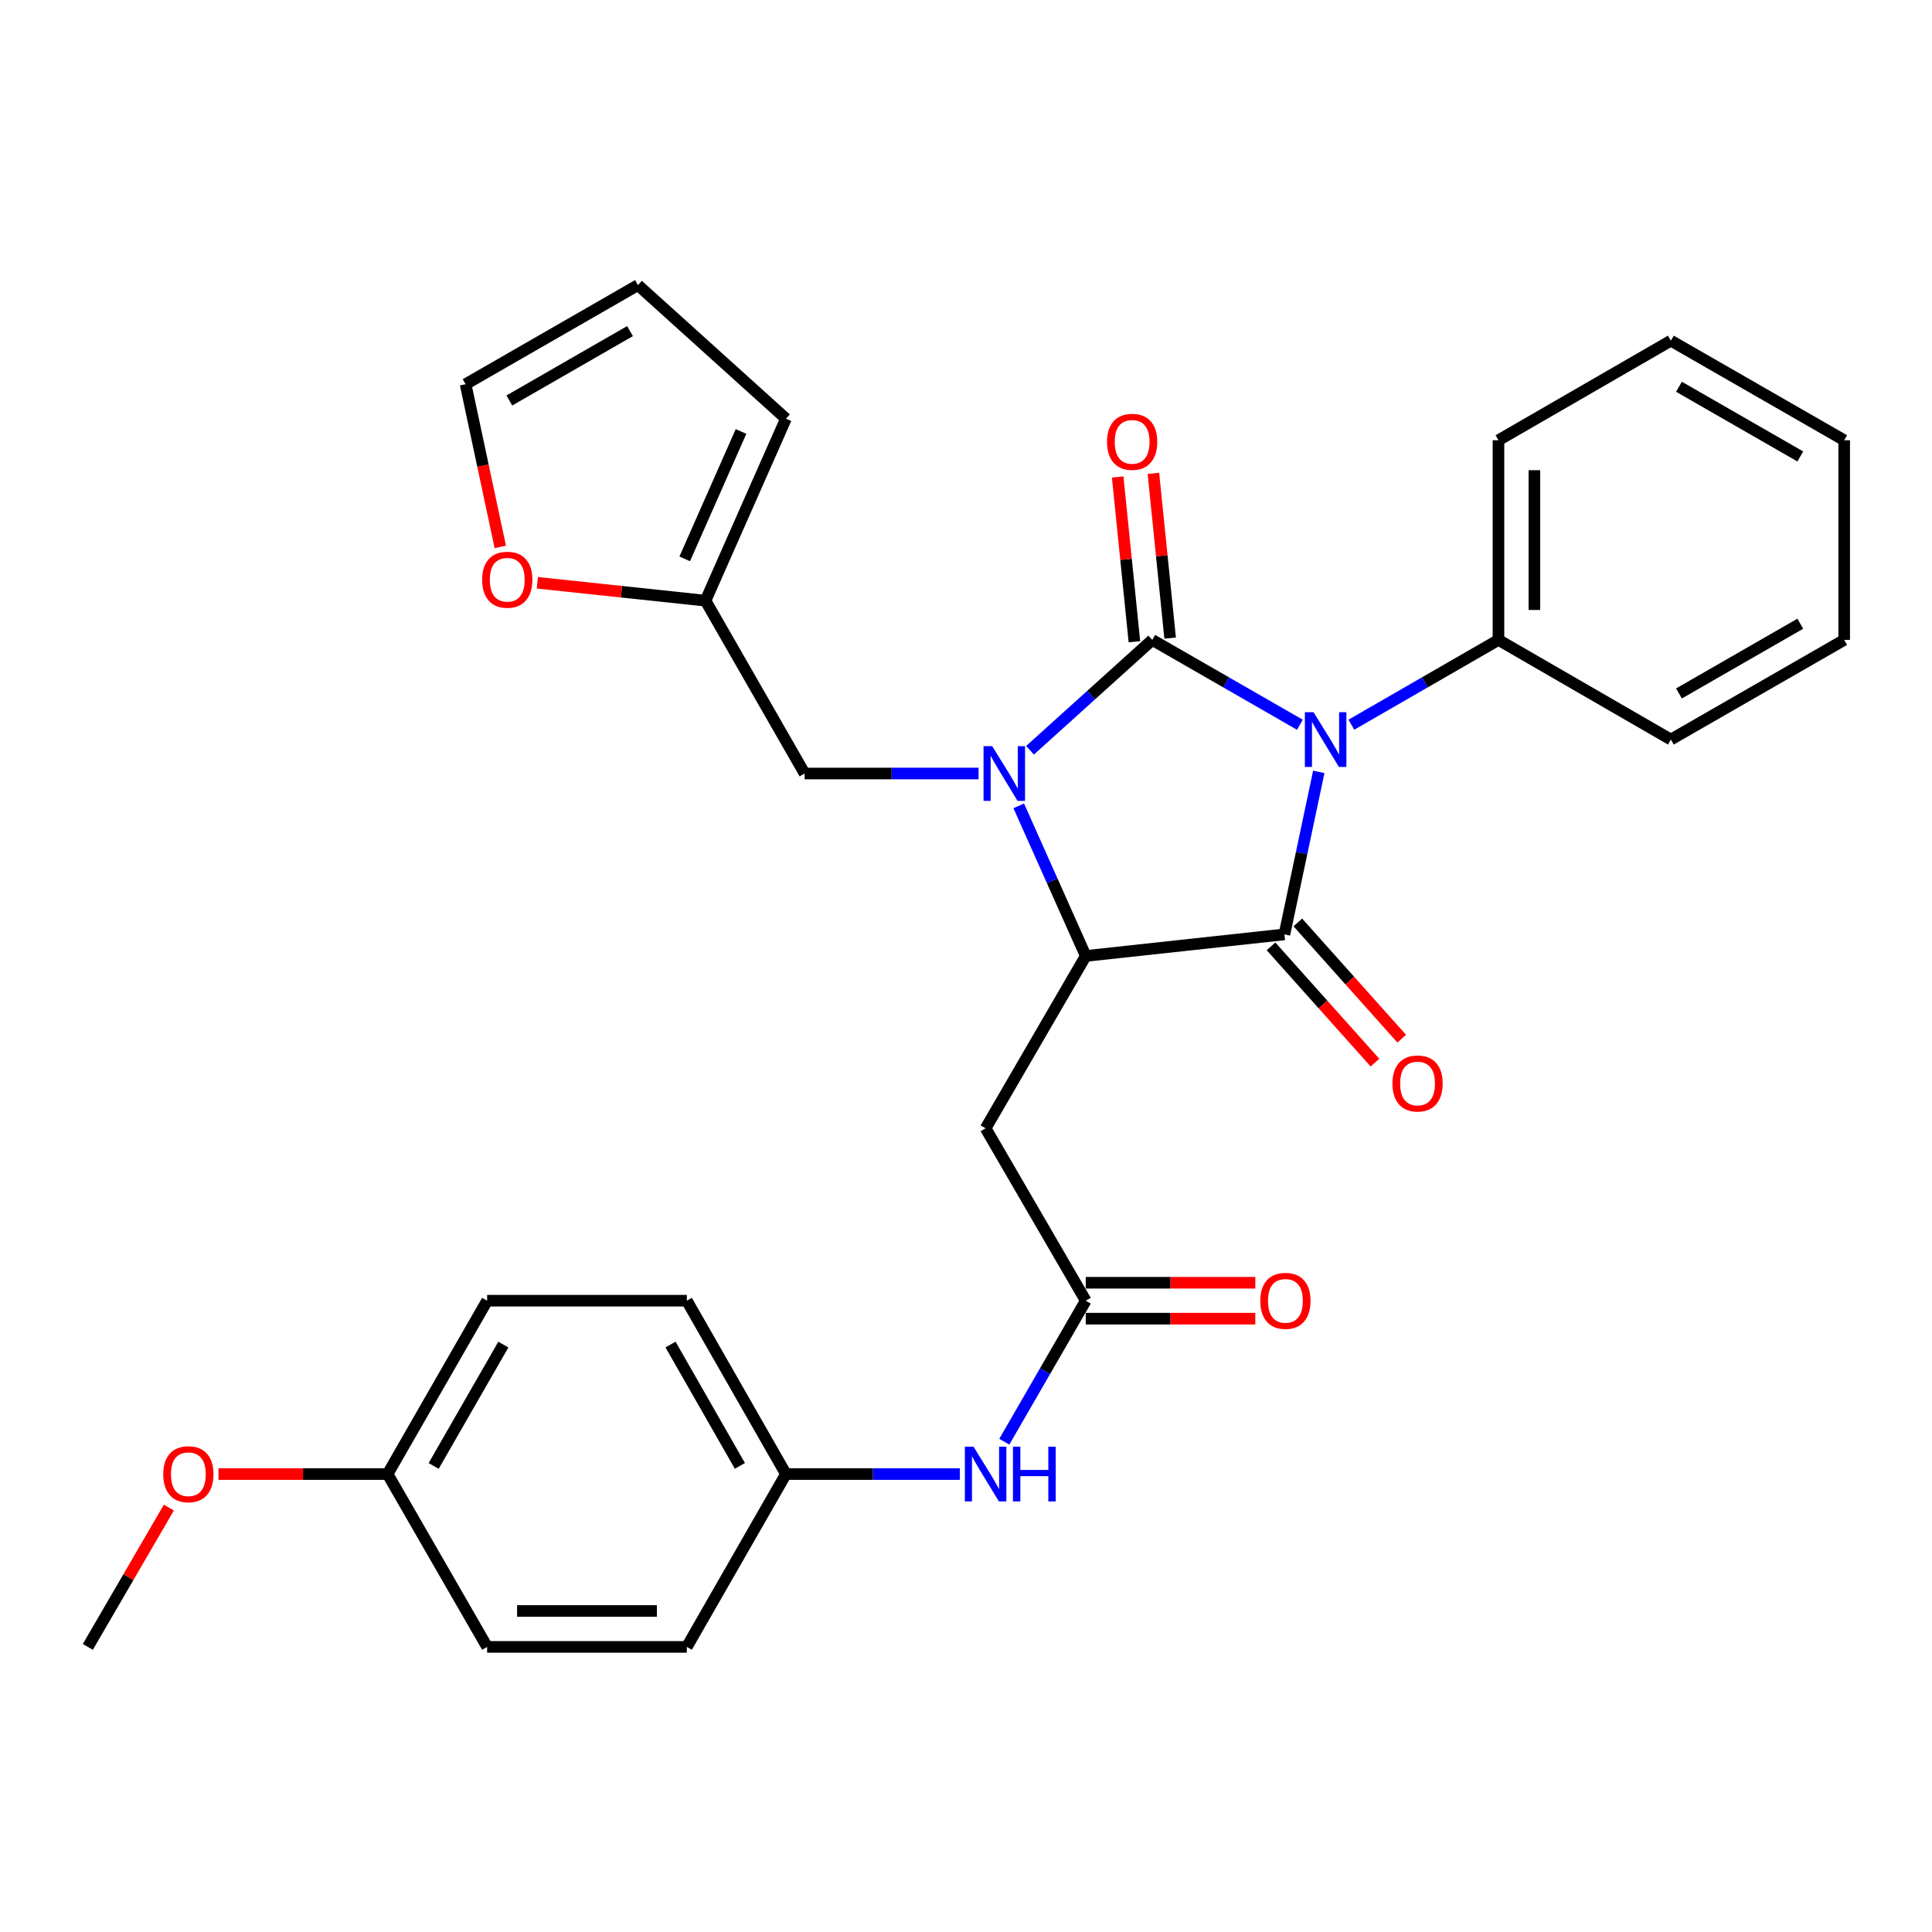 <?xml version='1.0' encoding='iso-8859-1'?>
<svg version='1.1' baseProfile='full'
              xmlns='http://www.w3.org/2000/svg'
                      xmlns:rdkit='http://www.rdkit.org/xml'
                      xmlns:xlink='http://www.w3.org/1999/xlink'
                  xml:space='preserve'
width='1000px' height='1000px' viewBox='0 0 1000 1000'>
<!-- END OF HEADER -->
<rect style='opacity:1.0;fill:#FFFFFF;stroke:none' width='1000' height='1000' x='0' y='0'> </rect>
<path class='bond-0' d='M 672.814,375.128 L 634.613,353.174' style='fill:none;fill-rule:evenodd;stroke:#0000FF;stroke-width:6px;stroke-linecap:butt;stroke-linejoin:miter;stroke-opacity:1' />
<path class='bond-0' d='M 634.613,353.174 L 596.412,331.22' style='fill:none;fill-rule:evenodd;stroke:#000000;stroke-width:6px;stroke-linecap:butt;stroke-linejoin:miter;stroke-opacity:1' />
<path class='bond-2' d='M 682.602,399.525 L 673.708,441.583' style='fill:none;fill-rule:evenodd;stroke:#0000FF;stroke-width:6px;stroke-linecap:butt;stroke-linejoin:miter;stroke-opacity:1' />
<path class='bond-2' d='M 673.708,441.583 L 664.814,483.64' style='fill:none;fill-rule:evenodd;stroke:#000000;stroke-width:6px;stroke-linecap:butt;stroke-linejoin:miter;stroke-opacity:1' />
<path class='bond-8' d='M 699.463,375.109 L 737.533,353.164' style='fill:none;fill-rule:evenodd;stroke:#0000FF;stroke-width:6px;stroke-linecap:butt;stroke-linejoin:miter;stroke-opacity:1' />
<path class='bond-8' d='M 737.533,353.164 L 775.603,331.22' style='fill:none;fill-rule:evenodd;stroke:#000000;stroke-width:6px;stroke-linecap:butt;stroke-linejoin:miter;stroke-opacity:1' />
<path class='bond-1' d='M 596.412,331.22 L 564.775,359.78' style='fill:none;fill-rule:evenodd;stroke:#000000;stroke-width:6px;stroke-linecap:butt;stroke-linejoin:miter;stroke-opacity:1' />
<path class='bond-1' d='M 564.775,359.78 L 533.139,388.341' style='fill:none;fill-rule:evenodd;stroke:#0000FF;stroke-width:6px;stroke-linecap:butt;stroke-linejoin:miter;stroke-opacity:1' />
<path class='bond-7' d='M 605.659,330.281 L 601.329,287.646' style='fill:none;fill-rule:evenodd;stroke:#000000;stroke-width:6px;stroke-linecap:butt;stroke-linejoin:miter;stroke-opacity:1' />
<path class='bond-7' d='M 601.329,287.646 L 596.999,245.01' style='fill:none;fill-rule:evenodd;stroke:#FF0000;stroke-width:6px;stroke-linecap:butt;stroke-linejoin:miter;stroke-opacity:1' />
<path class='bond-7' d='M 587.164,332.159 L 582.834,289.524' style='fill:none;fill-rule:evenodd;stroke:#000000;stroke-width:6px;stroke-linecap:butt;stroke-linejoin:miter;stroke-opacity:1' />
<path class='bond-7' d='M 582.834,289.524 L 578.504,246.889' style='fill:none;fill-rule:evenodd;stroke:#FF0000;stroke-width:6px;stroke-linecap:butt;stroke-linejoin:miter;stroke-opacity:1' />
<path class='bond-6' d='M 506.496,400.366 L 461.481,400.366' style='fill:none;fill-rule:evenodd;stroke:#0000FF;stroke-width:6px;stroke-linecap:butt;stroke-linejoin:miter;stroke-opacity:1' />
<path class='bond-6' d='M 461.481,400.366 L 416.467,400.366' style='fill:none;fill-rule:evenodd;stroke:#000000;stroke-width:6px;stroke-linecap:butt;stroke-linejoin:miter;stroke-opacity:1' />
<path class='bond-30' d='M 527.295,417.111 L 544.637,455.958' style='fill:none;fill-rule:evenodd;stroke:#0000FF;stroke-width:6px;stroke-linecap:butt;stroke-linejoin:miter;stroke-opacity:1' />
<path class='bond-30' d='M 544.637,455.958 L 561.978,494.805' style='fill:none;fill-rule:evenodd;stroke:#000000;stroke-width:6px;stroke-linecap:butt;stroke-linejoin:miter;stroke-opacity:1' />
<path class='bond-3' d='M 664.814,483.64 L 561.978,494.805' style='fill:none;fill-rule:evenodd;stroke:#000000;stroke-width:6px;stroke-linecap:butt;stroke-linejoin:miter;stroke-opacity:1' />
<path class='bond-10' d='M 657.884,489.835 L 684.783,519.927' style='fill:none;fill-rule:evenodd;stroke:#000000;stroke-width:6px;stroke-linecap:butt;stroke-linejoin:miter;stroke-opacity:1' />
<path class='bond-10' d='M 684.783,519.927 L 711.681,550.018' style='fill:none;fill-rule:evenodd;stroke:#FF0000;stroke-width:6px;stroke-linecap:butt;stroke-linejoin:miter;stroke-opacity:1' />
<path class='bond-10' d='M 671.744,477.446 L 698.643,507.537' style='fill:none;fill-rule:evenodd;stroke:#000000;stroke-width:6px;stroke-linecap:butt;stroke-linejoin:miter;stroke-opacity:1' />
<path class='bond-10' d='M 698.643,507.537 L 725.541,537.629' style='fill:none;fill-rule:evenodd;stroke:#FF0000;stroke-width:6px;stroke-linecap:butt;stroke-linejoin:miter;stroke-opacity:1' />
<path class='bond-4' d='M 561.978,494.805 L 510.152,584.018' style='fill:none;fill-rule:evenodd;stroke:#000000;stroke-width:6px;stroke-linecap:butt;stroke-linejoin:miter;stroke-opacity:1' />
<path class='bond-5' d='M 510.152,584.018 L 561.978,673.242' style='fill:none;fill-rule:evenodd;stroke:#000000;stroke-width:6px;stroke-linecap:butt;stroke-linejoin:miter;stroke-opacity:1' />
<path class='bond-11' d='M 561.978,673.242 L 540.903,709.731' style='fill:none;fill-rule:evenodd;stroke:#000000;stroke-width:6px;stroke-linecap:butt;stroke-linejoin:miter;stroke-opacity:1' />
<path class='bond-11' d='M 540.903,709.731 L 519.827,746.221' style='fill:none;fill-rule:evenodd;stroke:#0000FF;stroke-width:6px;stroke-linecap:butt;stroke-linejoin:miter;stroke-opacity:1' />
<path class='bond-13' d='M 561.978,682.537 L 605.863,682.537' style='fill:none;fill-rule:evenodd;stroke:#000000;stroke-width:6px;stroke-linecap:butt;stroke-linejoin:miter;stroke-opacity:1' />
<path class='bond-13' d='M 605.863,682.537 L 649.747,682.537' style='fill:none;fill-rule:evenodd;stroke:#FF0000;stroke-width:6px;stroke-linecap:butt;stroke-linejoin:miter;stroke-opacity:1' />
<path class='bond-13' d='M 561.978,663.947 L 605.863,663.947' style='fill:none;fill-rule:evenodd;stroke:#000000;stroke-width:6px;stroke-linecap:butt;stroke-linejoin:miter;stroke-opacity:1' />
<path class='bond-13' d='M 605.863,663.947 L 649.747,663.947' style='fill:none;fill-rule:evenodd;stroke:#FF0000;stroke-width:6px;stroke-linecap:butt;stroke-linejoin:miter;stroke-opacity:1' />
<path class='bond-9' d='M 416.467,400.366 L 365.168,310.905' style='fill:none;fill-rule:evenodd;stroke:#000000;stroke-width:6px;stroke-linecap:butt;stroke-linejoin:miter;stroke-opacity:1' />
<path class='bond-24' d='M 775.603,331.22 L 775.603,227.868' style='fill:none;fill-rule:evenodd;stroke:#000000;stroke-width:6px;stroke-linecap:butt;stroke-linejoin:miter;stroke-opacity:1' />
<path class='bond-24' d='M 794.193,315.717 L 794.193,243.37' style='fill:none;fill-rule:evenodd;stroke:#000000;stroke-width:6px;stroke-linecap:butt;stroke-linejoin:miter;stroke-opacity:1' />
<path class='bond-25' d='M 775.603,331.22 L 864.836,382.788' style='fill:none;fill-rule:evenodd;stroke:#000000;stroke-width:6px;stroke-linecap:butt;stroke-linejoin:miter;stroke-opacity:1' />
<path class='bond-12' d='M 365.168,310.905 L 321.654,306.275' style='fill:none;fill-rule:evenodd;stroke:#000000;stroke-width:6px;stroke-linecap:butt;stroke-linejoin:miter;stroke-opacity:1' />
<path class='bond-12' d='M 321.654,306.275 L 278.139,301.646' style='fill:none;fill-rule:evenodd;stroke:#FF0000;stroke-width:6px;stroke-linecap:butt;stroke-linejoin:miter;stroke-opacity:1' />
<path class='bond-14' d='M 365.168,310.905 L 406.8,216.713' style='fill:none;fill-rule:evenodd;stroke:#000000;stroke-width:6px;stroke-linecap:butt;stroke-linejoin:miter;stroke-opacity:1' />
<path class='bond-14' d='M 354.409,289.261 L 383.552,223.327' style='fill:none;fill-rule:evenodd;stroke:#000000;stroke-width:6px;stroke-linecap:butt;stroke-linejoin:miter;stroke-opacity:1' />
<path class='bond-17' d='M 496.829,762.971 L 451.814,762.971' style='fill:none;fill-rule:evenodd;stroke:#0000FF;stroke-width:6px;stroke-linecap:butt;stroke-linejoin:miter;stroke-opacity:1' />
<path class='bond-17' d='M 451.814,762.971 L 406.8,762.971' style='fill:none;fill-rule:evenodd;stroke:#000000;stroke-width:6px;stroke-linecap:butt;stroke-linejoin:miter;stroke-opacity:1' />
<path class='bond-15' d='M 258.954,283.083 L 249.974,240.975' style='fill:none;fill-rule:evenodd;stroke:#FF0000;stroke-width:6px;stroke-linecap:butt;stroke-linejoin:miter;stroke-opacity:1' />
<path class='bond-15' d='M 249.974,240.975 L 240.995,198.867' style='fill:none;fill-rule:evenodd;stroke:#000000;stroke-width:6px;stroke-linecap:butt;stroke-linejoin:miter;stroke-opacity:1' />
<path class='bond-16' d='M 406.8,216.713 L 330.208,147.567' style='fill:none;fill-rule:evenodd;stroke:#000000;stroke-width:6px;stroke-linecap:butt;stroke-linejoin:miter;stroke-opacity:1' />
<path class='bond-32' d='M 240.995,198.867 L 330.208,147.567' style='fill:none;fill-rule:evenodd;stroke:#000000;stroke-width:6px;stroke-linecap:butt;stroke-linejoin:miter;stroke-opacity:1' />
<path class='bond-32' d='M 263.643,207.288 L 326.093,171.378' style='fill:none;fill-rule:evenodd;stroke:#000000;stroke-width:6px;stroke-linecap:butt;stroke-linejoin:miter;stroke-opacity:1' />
<path class='bond-19' d='M 406.8,762.971 L 355.501,852.433' style='fill:none;fill-rule:evenodd;stroke:#000000;stroke-width:6px;stroke-linecap:butt;stroke-linejoin:miter;stroke-opacity:1' />
<path class='bond-20' d='M 406.8,762.971 L 355.501,673.242' style='fill:none;fill-rule:evenodd;stroke:#000000;stroke-width:6px;stroke-linecap:butt;stroke-linejoin:miter;stroke-opacity:1' />
<path class='bond-20' d='M 382.966,758.739 L 347.057,695.928' style='fill:none;fill-rule:evenodd;stroke:#000000;stroke-width:6px;stroke-linecap:butt;stroke-linejoin:miter;stroke-opacity:1' />
<path class='bond-18' d='M 200.612,762.971 L 252.138,673.242' style='fill:none;fill-rule:evenodd;stroke:#000000;stroke-width:6px;stroke-linecap:butt;stroke-linejoin:miter;stroke-opacity:1' />
<path class='bond-18' d='M 224.462,758.77 L 260.531,695.959' style='fill:none;fill-rule:evenodd;stroke:#000000;stroke-width:6px;stroke-linecap:butt;stroke-linejoin:miter;stroke-opacity:1' />
<path class='bond-23' d='M 200.612,762.971 L 156.844,762.971' style='fill:none;fill-rule:evenodd;stroke:#000000;stroke-width:6px;stroke-linecap:butt;stroke-linejoin:miter;stroke-opacity:1' />
<path class='bond-23' d='M 156.844,762.971 L 113.075,762.971' style='fill:none;fill-rule:evenodd;stroke:#FF0000;stroke-width:6px;stroke-linecap:butt;stroke-linejoin:miter;stroke-opacity:1' />
<path class='bond-33' d='M 200.612,762.971 L 252.138,852.433' style='fill:none;fill-rule:evenodd;stroke:#000000;stroke-width:6px;stroke-linecap:butt;stroke-linejoin:miter;stroke-opacity:1' />
<path class='bond-21' d='M 355.501,852.433 L 252.138,852.433' style='fill:none;fill-rule:evenodd;stroke:#000000;stroke-width:6px;stroke-linecap:butt;stroke-linejoin:miter;stroke-opacity:1' />
<path class='bond-21' d='M 339.997,833.842 L 267.643,833.842' style='fill:none;fill-rule:evenodd;stroke:#000000;stroke-width:6px;stroke-linecap:butt;stroke-linejoin:miter;stroke-opacity:1' />
<path class='bond-22' d='M 355.501,673.242 L 252.138,673.242' style='fill:none;fill-rule:evenodd;stroke:#000000;stroke-width:6px;stroke-linecap:butt;stroke-linejoin:miter;stroke-opacity:1' />
<path class='bond-26' d='M 87.406,780.319 L 66.43,816.376' style='fill:none;fill-rule:evenodd;stroke:#FF0000;stroke-width:6px;stroke-linecap:butt;stroke-linejoin:miter;stroke-opacity:1' />
<path class='bond-26' d='M 66.43,816.376 L 45.455,852.433' style='fill:none;fill-rule:evenodd;stroke:#000000;stroke-width:6px;stroke-linecap:butt;stroke-linejoin:miter;stroke-opacity:1' />
<path class='bond-28' d='M 775.603,227.868 L 864.836,176.331' style='fill:none;fill-rule:evenodd;stroke:#000000;stroke-width:6px;stroke-linecap:butt;stroke-linejoin:miter;stroke-opacity:1' />
<path class='bond-27' d='M 864.836,382.788 L 954.545,331.22' style='fill:none;fill-rule:evenodd;stroke:#000000;stroke-width:6px;stroke-linecap:butt;stroke-linejoin:miter;stroke-opacity:1' />
<path class='bond-27' d='M 869.028,358.935 L 931.824,322.838' style='fill:none;fill-rule:evenodd;stroke:#000000;stroke-width:6px;stroke-linecap:butt;stroke-linejoin:miter;stroke-opacity:1' />
<path class='bond-29' d='M 954.545,331.22 L 954.545,227.868' style='fill:none;fill-rule:evenodd;stroke:#000000;stroke-width:6px;stroke-linecap:butt;stroke-linejoin:miter;stroke-opacity:1' />
<path class='bond-31' d='M 864.836,176.331 L 954.545,227.868' style='fill:none;fill-rule:evenodd;stroke:#000000;stroke-width:6px;stroke-linecap:butt;stroke-linejoin:miter;stroke-opacity:1' />
<path class='bond-31' d='M 869.032,200.181 L 931.829,236.257' style='fill:none;fill-rule:evenodd;stroke:#000000;stroke-width:6px;stroke-linecap:butt;stroke-linejoin:miter;stroke-opacity:1' />
<path  class='atom-0' d='M 679.881 368.628
L 689.161 383.628
Q 690.081 385.108, 691.561 387.788
Q 693.041 390.468, 693.121 390.628
L 693.121 368.628
L 696.881 368.628
L 696.881 396.948
L 693.001 396.948
L 683.041 380.548
Q 681.881 378.628, 680.641 376.428
Q 679.441 374.228, 679.081 373.548
L 679.081 396.948
L 675.401 396.948
L 675.401 368.628
L 679.881 368.628
' fill='#0000FF'/>
<path  class='atom-2' d='M 513.559 386.206
L 522.839 401.206
Q 523.759 402.686, 525.239 405.366
Q 526.719 408.046, 526.799 408.206
L 526.799 386.206
L 530.559 386.206
L 530.559 414.526
L 526.679 414.526
L 516.719 398.126
Q 515.559 396.206, 514.319 394.006
Q 513.119 391.806, 512.759 391.126
L 512.759 414.526
L 509.079 414.526
L 509.079 386.206
L 513.559 386.206
' fill='#0000FF'/>
<path  class='atom-8' d='M 572.991 228.691
Q 572.991 221.891, 576.351 218.091
Q 579.711 214.291, 585.991 214.291
Q 592.271 214.291, 595.631 218.091
Q 598.991 221.891, 598.991 228.691
Q 598.991 235.571, 595.591 239.491
Q 592.191 243.371, 585.991 243.371
Q 579.751 243.371, 576.351 239.491
Q 572.991 235.611, 572.991 228.691
M 585.991 240.171
Q 590.311 240.171, 592.631 237.291
Q 594.991 234.371, 594.991 228.691
Q 594.991 223.131, 592.631 220.331
Q 590.311 217.491, 585.991 217.491
Q 581.671 217.491, 579.311 220.291
Q 576.991 223.091, 576.991 228.691
Q 576.991 234.411, 579.311 237.291
Q 581.671 240.171, 585.991 240.171
' fill='#FF0000'/>
<path  class='atom-11' d='M 720.723 560.809
Q 720.723 554.009, 724.083 550.209
Q 727.443 546.409, 733.723 546.409
Q 740.003 546.409, 743.363 550.209
Q 746.723 554.009, 746.723 560.809
Q 746.723 567.689, 743.323 571.609
Q 739.923 575.489, 733.723 575.489
Q 727.483 575.489, 724.083 571.609
Q 720.723 567.729, 720.723 560.809
M 733.723 572.289
Q 738.043 572.289, 740.363 569.409
Q 742.723 566.489, 742.723 560.809
Q 742.723 555.249, 740.363 552.449
Q 738.043 549.609, 733.723 549.609
Q 729.403 549.609, 727.043 552.409
Q 724.723 555.209, 724.723 560.809
Q 724.723 566.529, 727.043 569.409
Q 729.403 572.289, 733.723 572.289
' fill='#FF0000'/>
<path  class='atom-12' d='M 503.892 748.811
L 513.172 763.811
Q 514.092 765.291, 515.572 767.971
Q 517.052 770.651, 517.132 770.811
L 517.132 748.811
L 520.892 748.811
L 520.892 777.131
L 517.012 777.131
L 507.052 760.731
Q 505.892 758.811, 504.652 756.611
Q 503.452 754.411, 503.092 753.731
L 503.092 777.131
L 499.412 777.131
L 499.412 748.811
L 503.892 748.811
' fill='#0000FF'/>
<path  class='atom-12' d='M 524.292 748.811
L 528.132 748.811
L 528.132 760.851
L 542.612 760.851
L 542.612 748.811
L 546.452 748.811
L 546.452 777.131
L 542.612 777.131
L 542.612 764.051
L 528.132 764.051
L 528.132 777.131
L 524.292 777.131
L 524.292 748.811
' fill='#0000FF'/>
<path  class='atom-13' d='M 249.559 300.068
Q 249.559 293.268, 252.919 289.468
Q 256.279 285.668, 262.559 285.668
Q 268.839 285.668, 272.199 289.468
Q 275.559 293.268, 275.559 300.068
Q 275.559 306.948, 272.159 310.868
Q 268.759 314.748, 262.559 314.748
Q 256.319 314.748, 252.919 310.868
Q 249.559 306.988, 249.559 300.068
M 262.559 311.548
Q 266.879 311.548, 269.199 308.668
Q 271.559 305.748, 271.559 300.068
Q 271.559 294.508, 269.199 291.708
Q 266.879 288.868, 262.559 288.868
Q 258.239 288.868, 255.879 291.668
Q 253.559 294.468, 253.559 300.068
Q 253.559 305.788, 255.879 308.668
Q 258.239 311.548, 262.559 311.548
' fill='#FF0000'/>
<path  class='atom-14' d='M 652.331 673.322
Q 652.331 666.522, 655.691 662.722
Q 659.051 658.922, 665.331 658.922
Q 671.611 658.922, 674.971 662.722
Q 678.331 666.522, 678.331 673.322
Q 678.331 680.202, 674.931 684.122
Q 671.531 688.002, 665.331 688.002
Q 659.091 688.002, 655.691 684.122
Q 652.331 680.242, 652.331 673.322
M 665.331 684.802
Q 669.651 684.802, 671.971 681.922
Q 674.331 679.002, 674.331 673.322
Q 674.331 667.762, 671.971 664.962
Q 669.651 662.122, 665.331 662.122
Q 661.011 662.122, 658.651 664.922
Q 656.331 667.722, 656.331 673.322
Q 656.331 679.042, 658.651 681.922
Q 661.011 684.802, 665.331 684.802
' fill='#FF0000'/>
<path  class='atom-24' d='M 84.497 763.051
Q 84.497 756.251, 87.857 752.451
Q 91.217 748.651, 97.497 748.651
Q 103.777 748.651, 107.137 752.451
Q 110.497 756.251, 110.497 763.051
Q 110.497 769.931, 107.097 773.851
Q 103.697 777.731, 97.497 777.731
Q 91.257 777.731, 87.857 773.851
Q 84.497 769.971, 84.497 763.051
M 97.497 774.531
Q 101.817 774.531, 104.137 771.651
Q 106.497 768.731, 106.497 763.051
Q 106.497 757.491, 104.137 754.691
Q 101.817 751.851, 97.497 751.851
Q 93.177 751.851, 90.817 754.651
Q 88.497 757.451, 88.497 763.051
Q 88.497 768.771, 90.817 771.651
Q 93.177 774.531, 97.497 774.531
' fill='#FF0000'/>
</svg>
